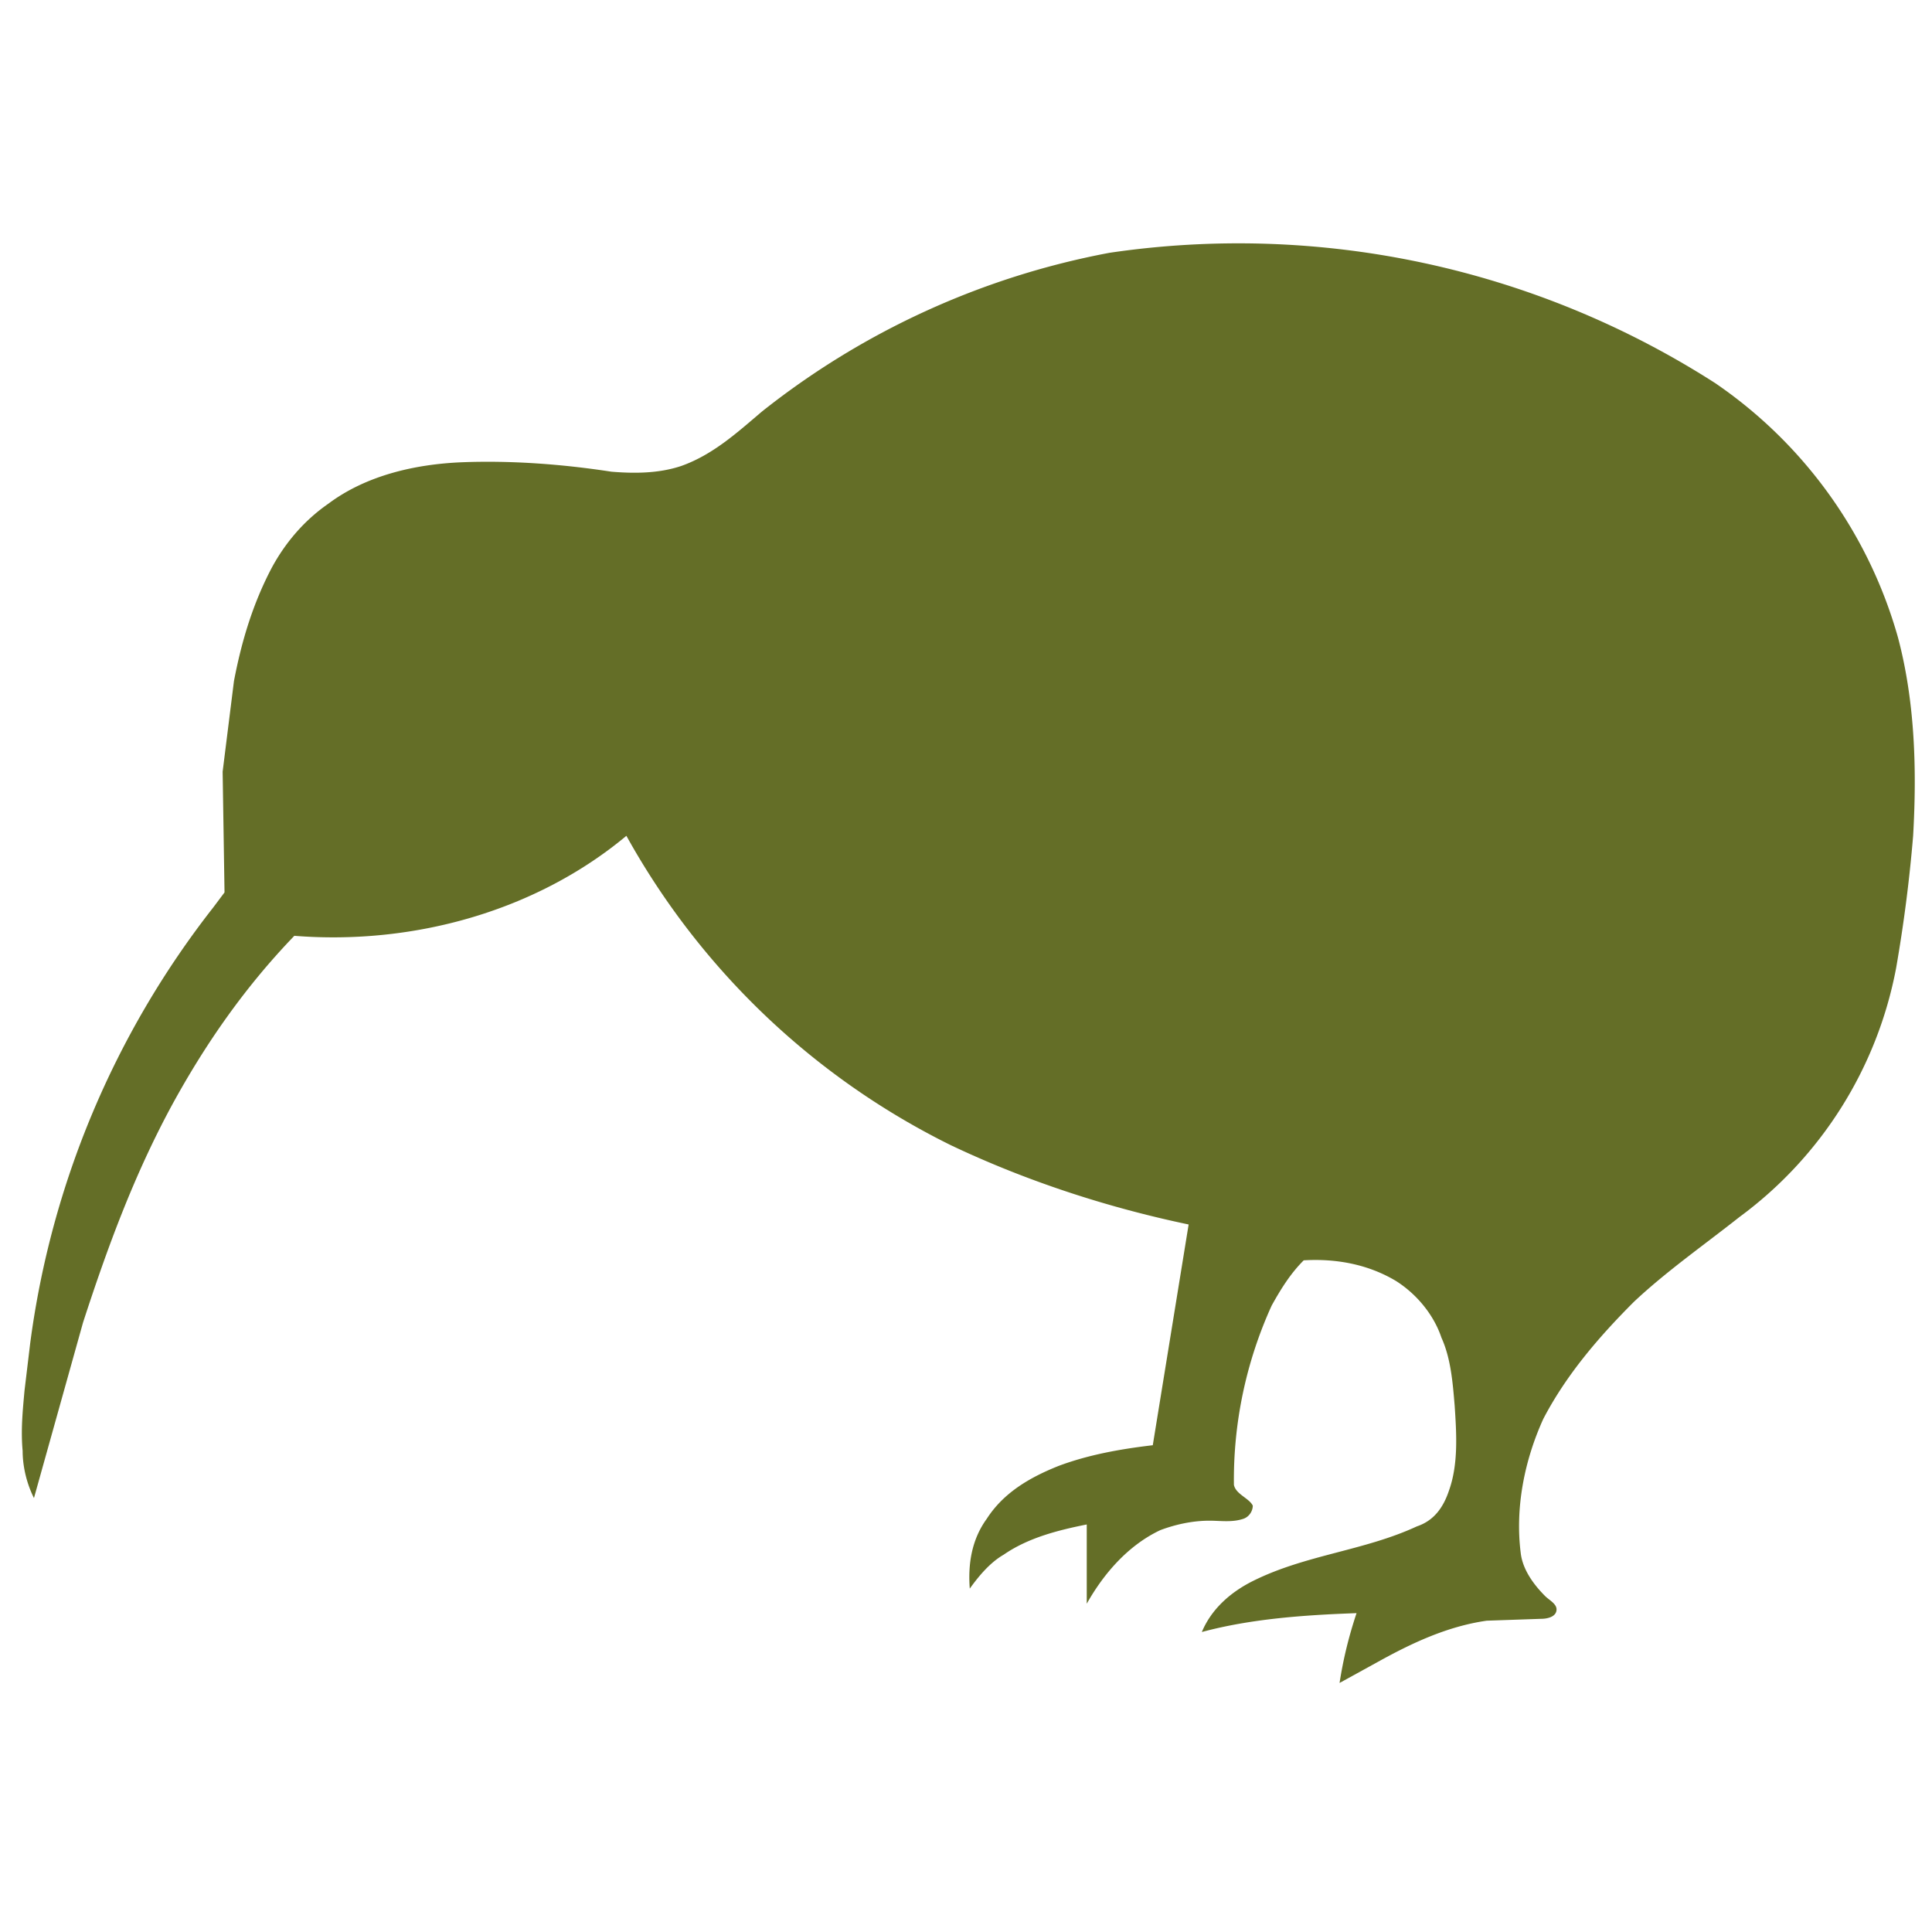 <svg xmlns="http://www.w3.org/2000/svg" version="1.1" xmlns:xlink="http://www.w3.org/1999/xlink" xmlns:svgjs="http://svgjs.com/svgjs" width="1024" height="1024"><svg xmlns="http://www.w3.org/2000/svg" viewBox="0 0 1024 1024"><path fill="#646e27" d="M588 134a468 468 0 0 1 321 69 243 243 0 0 1 97 135c9 34 10 70 8 105-2 24-5 47-9 70a213 213 0 0 1-83 132c-19 15-39 29-56 45-19 19-36 39-48 62-10 22-15 47-12 71 1 9 7 17 13 23 2 2 6 4 6 7 0 4-5 5-8 5l-29 1c-21 3-40 12-58 22l-20 11c2-13 5-25 9-37-28 1-56 3-82 10 5-12 15-21 27-27 28-14 59-16 87-29 9-3 14-10 17-19 5-14 4-30 3-45-1-12-2-25-7-36-4-12-13-23-24-30-15-9-32-12-49-11-7 7-12 15-17 24a223 223 0 0 0-20 95c1 5 8 7 10 11 0 3-2 6-5 7-6 2-12 1-18 1-9 0-18 2-26 5-17 8-30 23-39 39v-42c-15 3-31 7-44 16-7 4-13 11-18 18-1-13 1-26 9-37 9-14 23-22 38-28 16-6 33-9 50-11l19-117c-43-9-86-23-126-42a398 398 0 0 1-172-164c-48 40-113 58-176 53-26 27-47 57-65 90-20 37-34 75-47 115l-26 93c-4-8-6-17-6-25-1-11 0-21 1-32l3-25a475 475 0 0 1 97-231l6-8-1-64 6-48c4-21 10-41 20-60 7-13 17-25 30-34 20-15 46-21 71-22 26-1 53 1 79 5 12 1 25 1 37-3 17-6 30-18 43-29a421 421 0 0 1 184-84Z"></path></svg><style>@media (prefers-color-scheme: light) { :root { filter: none; } }
</style></svg>